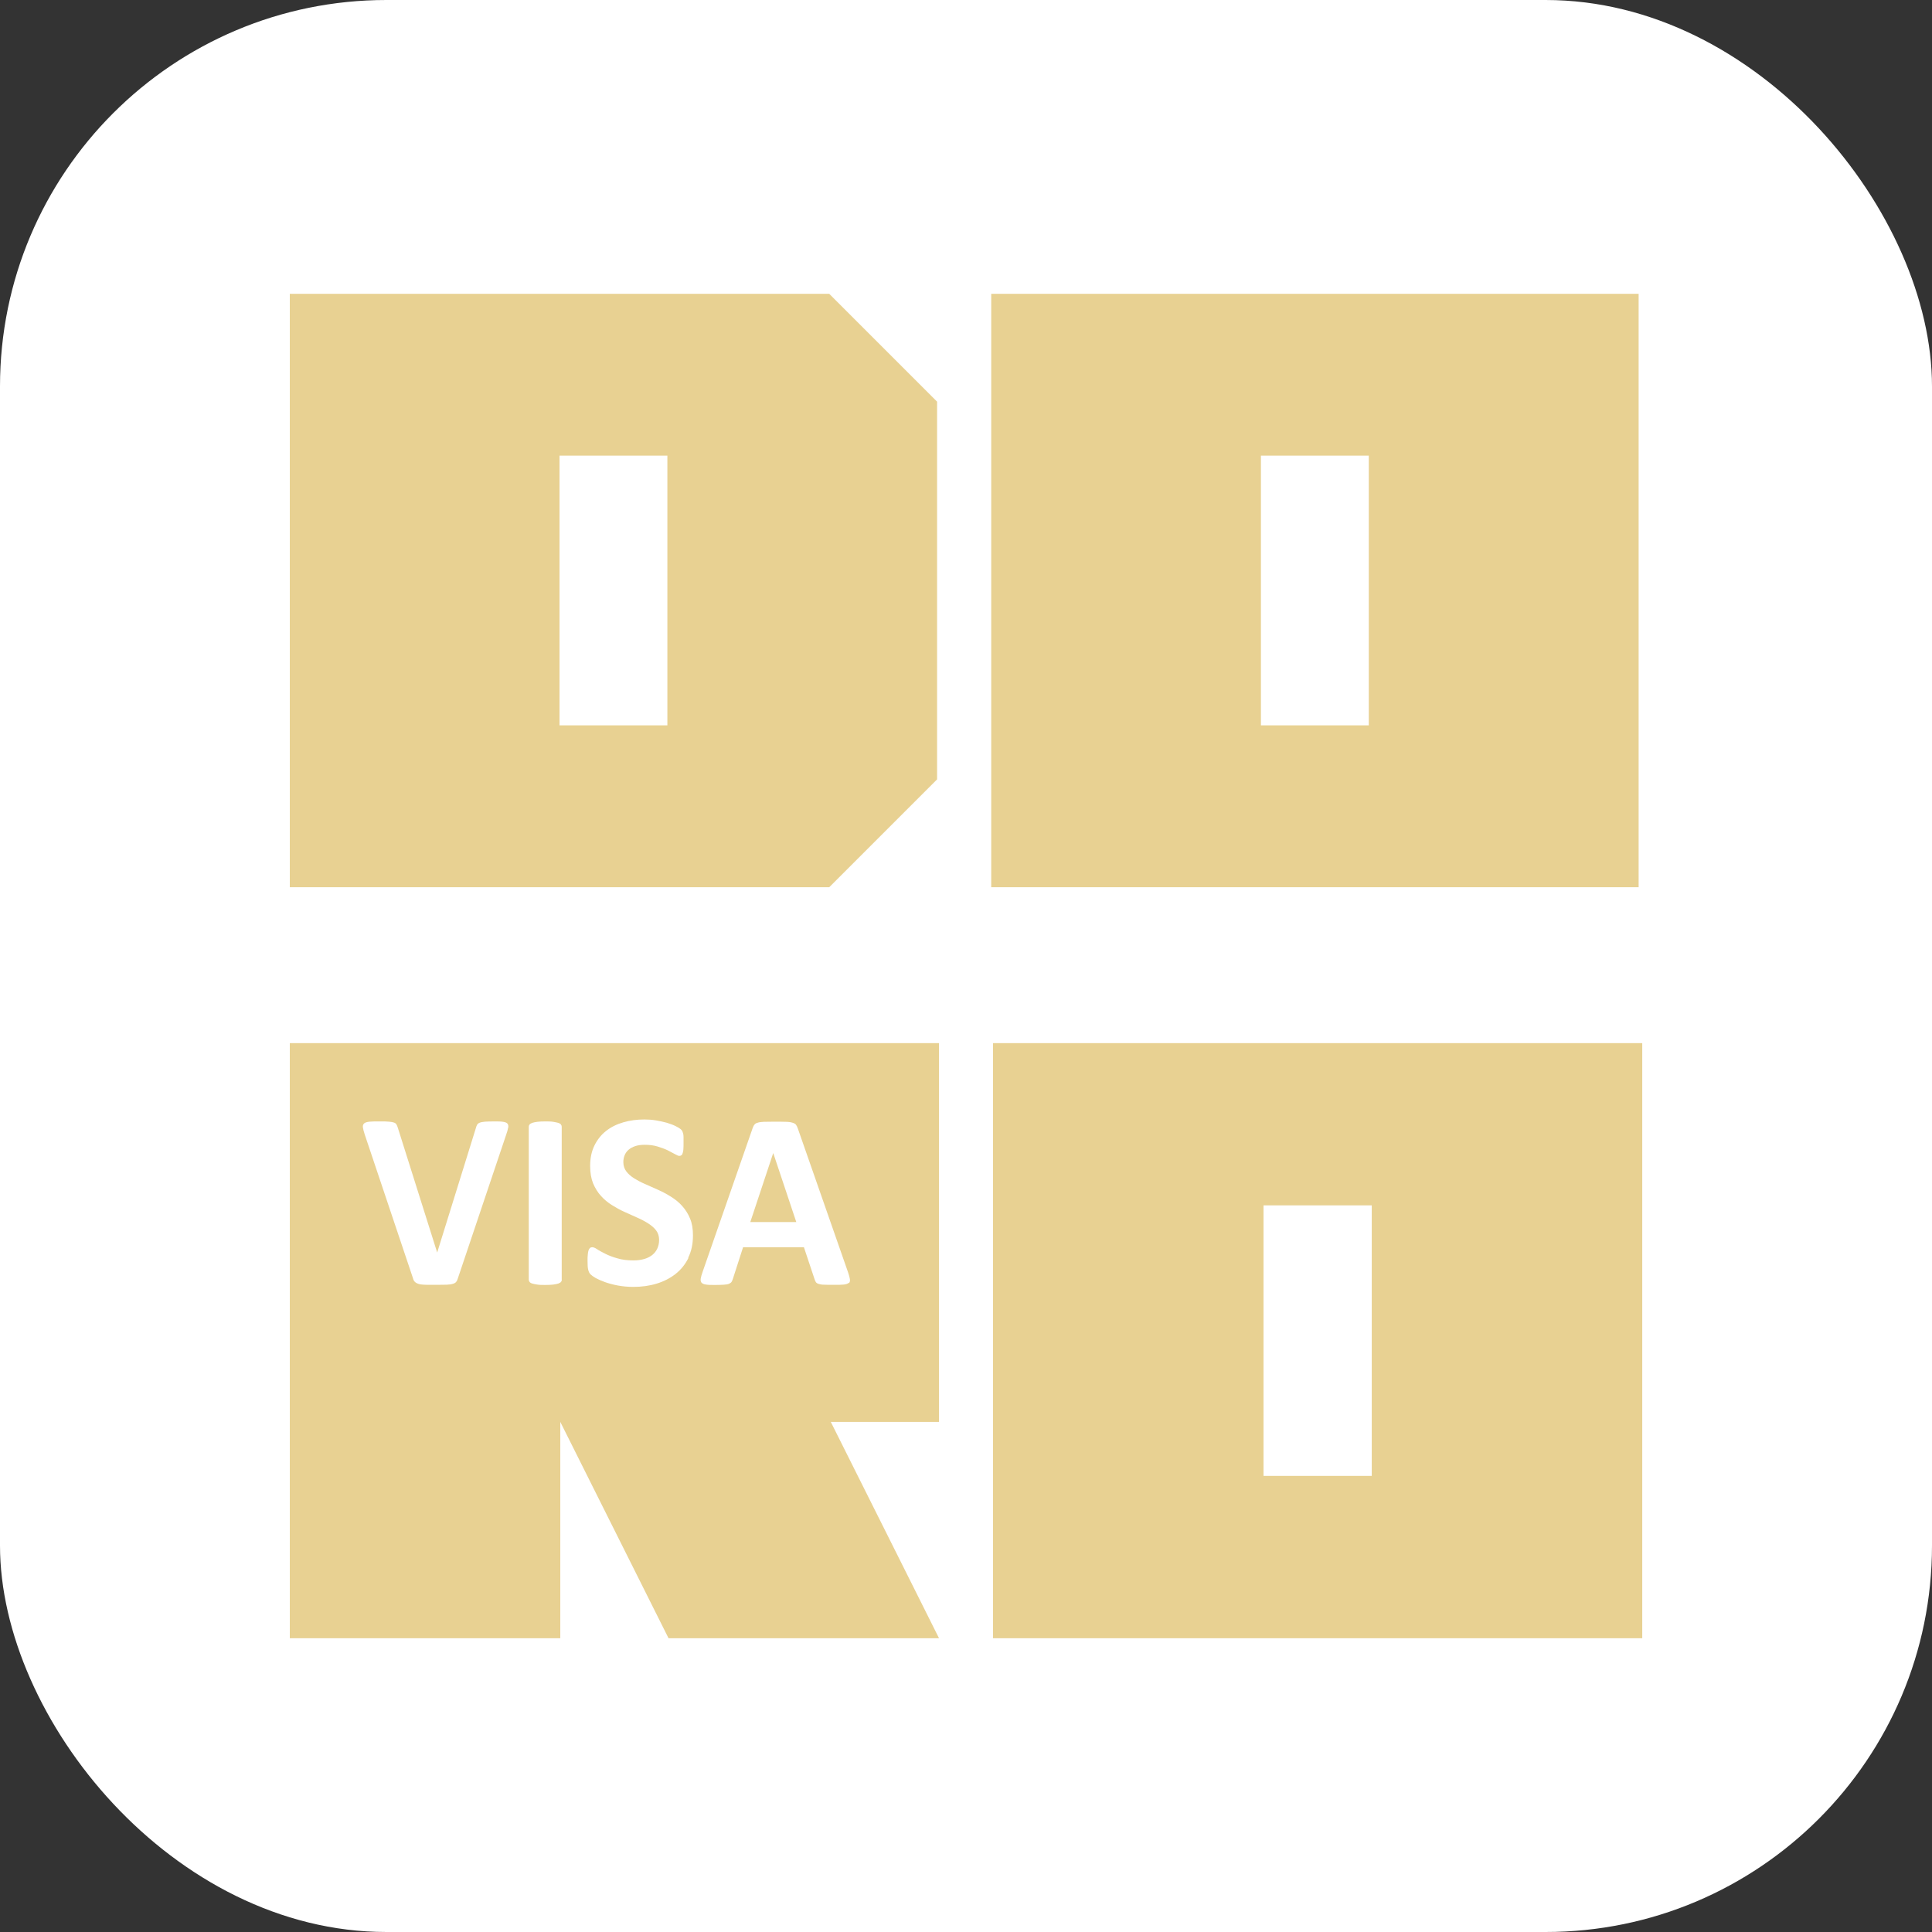 <svg xmlns="http://www.w3.org/2000/svg" version="1.1" xmlns:xlink="http://www.w3.org/1999/xlink" width="1000" height="1000"><rect width="100%" height="100%" fill="#333333" stroke="none"/><g clip-path="url(#SvgjsClipPath1051)"><rect width="1000" height="1000" fill="#ffffff"></rect><g transform="matrix(6.686,0,0,6.686,150,152.073)"><svg xmlns="http://www.w3.org/2000/svg" version="1.1" xmlns:xlink="http://www.w3.org/1999/xlink" width="104.7" height="104.08"><svg id="b" data-name="Layer 2" xmlns="http://www.w3.org/2000/svg" viewBox="0 0 104.7 104.08">
  <defs>
    <style>
      .d, .e {
        fill: #e8d192;
      }

      .e {
        fill-rule: evenodd;
      }
    </style>
  <clipPath id="SvgjsClipPath1051"><rect width="1000" height="1000" x="0" y="0" rx="200" ry="200"></rect></clipPath></defs>
  <g id="c" data-name="Layer 1">
    <g>
      <g>
        <path class="d" d="M54.3,0h50.12V45.94H54.3V0Zm20.88,33.41h8.35V12.53h-8.35v20.88ZM0,45.94V0H41.76l8.35,8.35v29.24l-8.35,8.35H0Zm20.88-12.53h8.35V12.53h-8.35v20.88Z"></path>
        <path class="e" d="M54.44,58.01v46.07h50.26V58.01H54.44Zm29.32,33.5h-8.38v-20.94h8.38v20.94Z"></path>
      </g>
      <g>
        <polygon class="e" points="37.42 66.53 35.65 71.86 39.21 71.86 37.43 66.53 37.42 66.53"></polygon>
        <path class="e" d="M50.26,58.01H0v46.07H20.94v-16.75l8.38,16.75h20.94l-8.38-16.75h8.38v-29.32Zm-33.36,6.55c-.02,.14-.07,.32-.15,.54l-3.74,11.12c-.03,.11-.07,.2-.13,.27-.05,.07-.14,.12-.25,.15-.12,.04-.27,.06-.47,.07-.2,0-.46,.01-.78,.01-.26,0-.48,0-.66,0-.18,0-.34-.01-.47-.02-.13-.01-.23-.03-.31-.06-.08-.03-.15-.06-.2-.1-.05-.04-.1-.09-.13-.14-.03-.05-.06-.12-.08-.21l-3.73-11.11c-.08-.23-.12-.42-.14-.55-.02-.14,.02-.24,.1-.31s.22-.11,.41-.13c.19-.02,.47-.02,.81-.02,.3,0,.53,0,.7,.02,.17,.01,.3,.04,.39,.07,.09,.03,.15,.08,.19,.15,.04,.06,.07,.15,.1,.24l3.05,9.67h0l2.99-9.62c.03-.11,.06-.2,.1-.27,.04-.07,.1-.12,.2-.16,.09-.04,.23-.06,.4-.08,.17-.01,.41-.02,.72-.02s.53,0,.69,.03c.16,.02,.28,.07,.34,.14,.06,.07,.08,.18,.06,.31Zm4.16,11.76c0,.06-.02,.12-.06,.17-.04,.05-.11,.09-.21,.13-.1,.03-.23,.06-.39,.08s-.37,.03-.62,.03-.45,0-.62-.03c-.16-.02-.3-.05-.39-.08-.1-.03-.17-.07-.21-.13-.04-.05-.06-.11-.06-.17v-11.84c0-.06,.02-.12,.06-.17,.04-.05,.11-.09,.21-.13,.1-.03,.23-.06,.39-.08s.36-.03,.61-.03,.46,0,.62,.03,.29,.05,.39,.08c.1,.03,.17,.07,.21,.13,.04,.05,.06,.11,.06,.17v11.84Zm9.8-1.68c-.25,.5-.58,.91-1,1.24-.42,.33-.91,.58-1.47,.75-.56,.17-1.16,.25-1.8,.25-.43,0-.83-.04-1.21-.11-.37-.07-.7-.16-.98-.26-.28-.1-.52-.21-.71-.31-.19-.11-.33-.21-.41-.29-.08-.08-.14-.2-.18-.36-.04-.16-.05-.39-.05-.68,0-.2,0-.37,.02-.5,.01-.14,.03-.25,.06-.33s.07-.14,.12-.18c.05-.04,.1-.05,.17-.05,.09,0,.22,.05,.38,.16,.16,.11,.38,.22,.63,.35,.26,.13,.57,.25,.93,.35,.36,.11,.77,.16,1.25,.16,.31,0,.59-.04,.83-.11,.25-.07,.45-.18,.62-.31,.17-.14,.3-.3,.39-.5,.09-.2,.14-.42,.14-.67,0-.28-.08-.53-.23-.73-.15-.2-.36-.38-.61-.54-.25-.16-.53-.31-.85-.45-.32-.14-.64-.29-.98-.44-.34-.15-.66-.33-.98-.53-.32-.2-.6-.43-.85-.71-.25-.27-.45-.6-.61-.97-.15-.37-.23-.82-.23-1.35,0-.6,.11-1.13,.33-1.58s.52-.83,.9-1.13c.38-.3,.82-.52,1.34-.67,.51-.15,1.06-.22,1.63-.22,.3,0,.59,.02,.89,.07,.3,.05,.57,.11,.83,.18,.26,.08,.49,.16,.69,.26,.2,.1,.33,.18,.4,.24,.06,.06,.11,.12,.13,.16,.02,.05,.04,.11,.06,.18,.02,.07,.03,.17,.03,.28s0,.25,0,.42c0,.19,0,.35-.01,.47,0,.13-.03,.24-.05,.32-.02,.08-.05,.15-.1,.18-.04,.04-.1,.06-.17,.06s-.18-.05-.34-.14c-.16-.09-.35-.19-.57-.3-.23-.11-.49-.2-.78-.29-.3-.09-.62-.13-.98-.13-.28,0-.52,.03-.73,.1-.21,.07-.38,.16-.52,.28-.14,.12-.24,.26-.31,.43-.07,.17-.1,.35-.1,.53,0,.28,.08,.52,.23,.72,.15,.2,.36,.38,.61,.54,.26,.16,.54,.31,.87,.45,.32,.14,.65,.29,.99,.44,.34,.15,.67,.33,.99,.53,.32,.2,.61,.43,.86,.71s.46,.6,.61,.97c.16,.37,.23,.81,.23,1.31,0,.66-.12,1.24-.37,1.73Zm12.4,1.93c-.07,.07-.2,.11-.38,.13-.18,.02-.43,.02-.75,.02s-.59,0-.77-.01c-.18,0-.32-.03-.42-.06-.1-.03-.16-.07-.2-.12s-.07-.12-.1-.2l-.84-2.52h-4.71l-.79,2.45c-.03,.09-.06,.17-.1,.23-.04,.06-.11,.11-.2,.15-.09,.04-.23,.06-.4,.07-.17,.01-.4,.02-.67,.02-.3,0-.53,0-.7-.03-.17-.02-.28-.07-.35-.14-.06-.07-.09-.18-.07-.31s.07-.32,.15-.54l3.87-11.12c.04-.11,.08-.2,.14-.27,.05-.07,.13-.12,.25-.15,.11-.04,.27-.06,.47-.07,.2,0,.47-.01,.79-.01,.38,0,.68,0,.91,.01,.23,0,.4,.03,.53,.07,.13,.04,.22,.09,.27,.16,.05,.07,.1,.17,.14,.29l3.88,11.11c.08,.23,.13,.42,.15,.55s0,.24-.08,.31Z"></path>
      </g>
    </g>
  </g>
</svg></svg></g></g></svg>